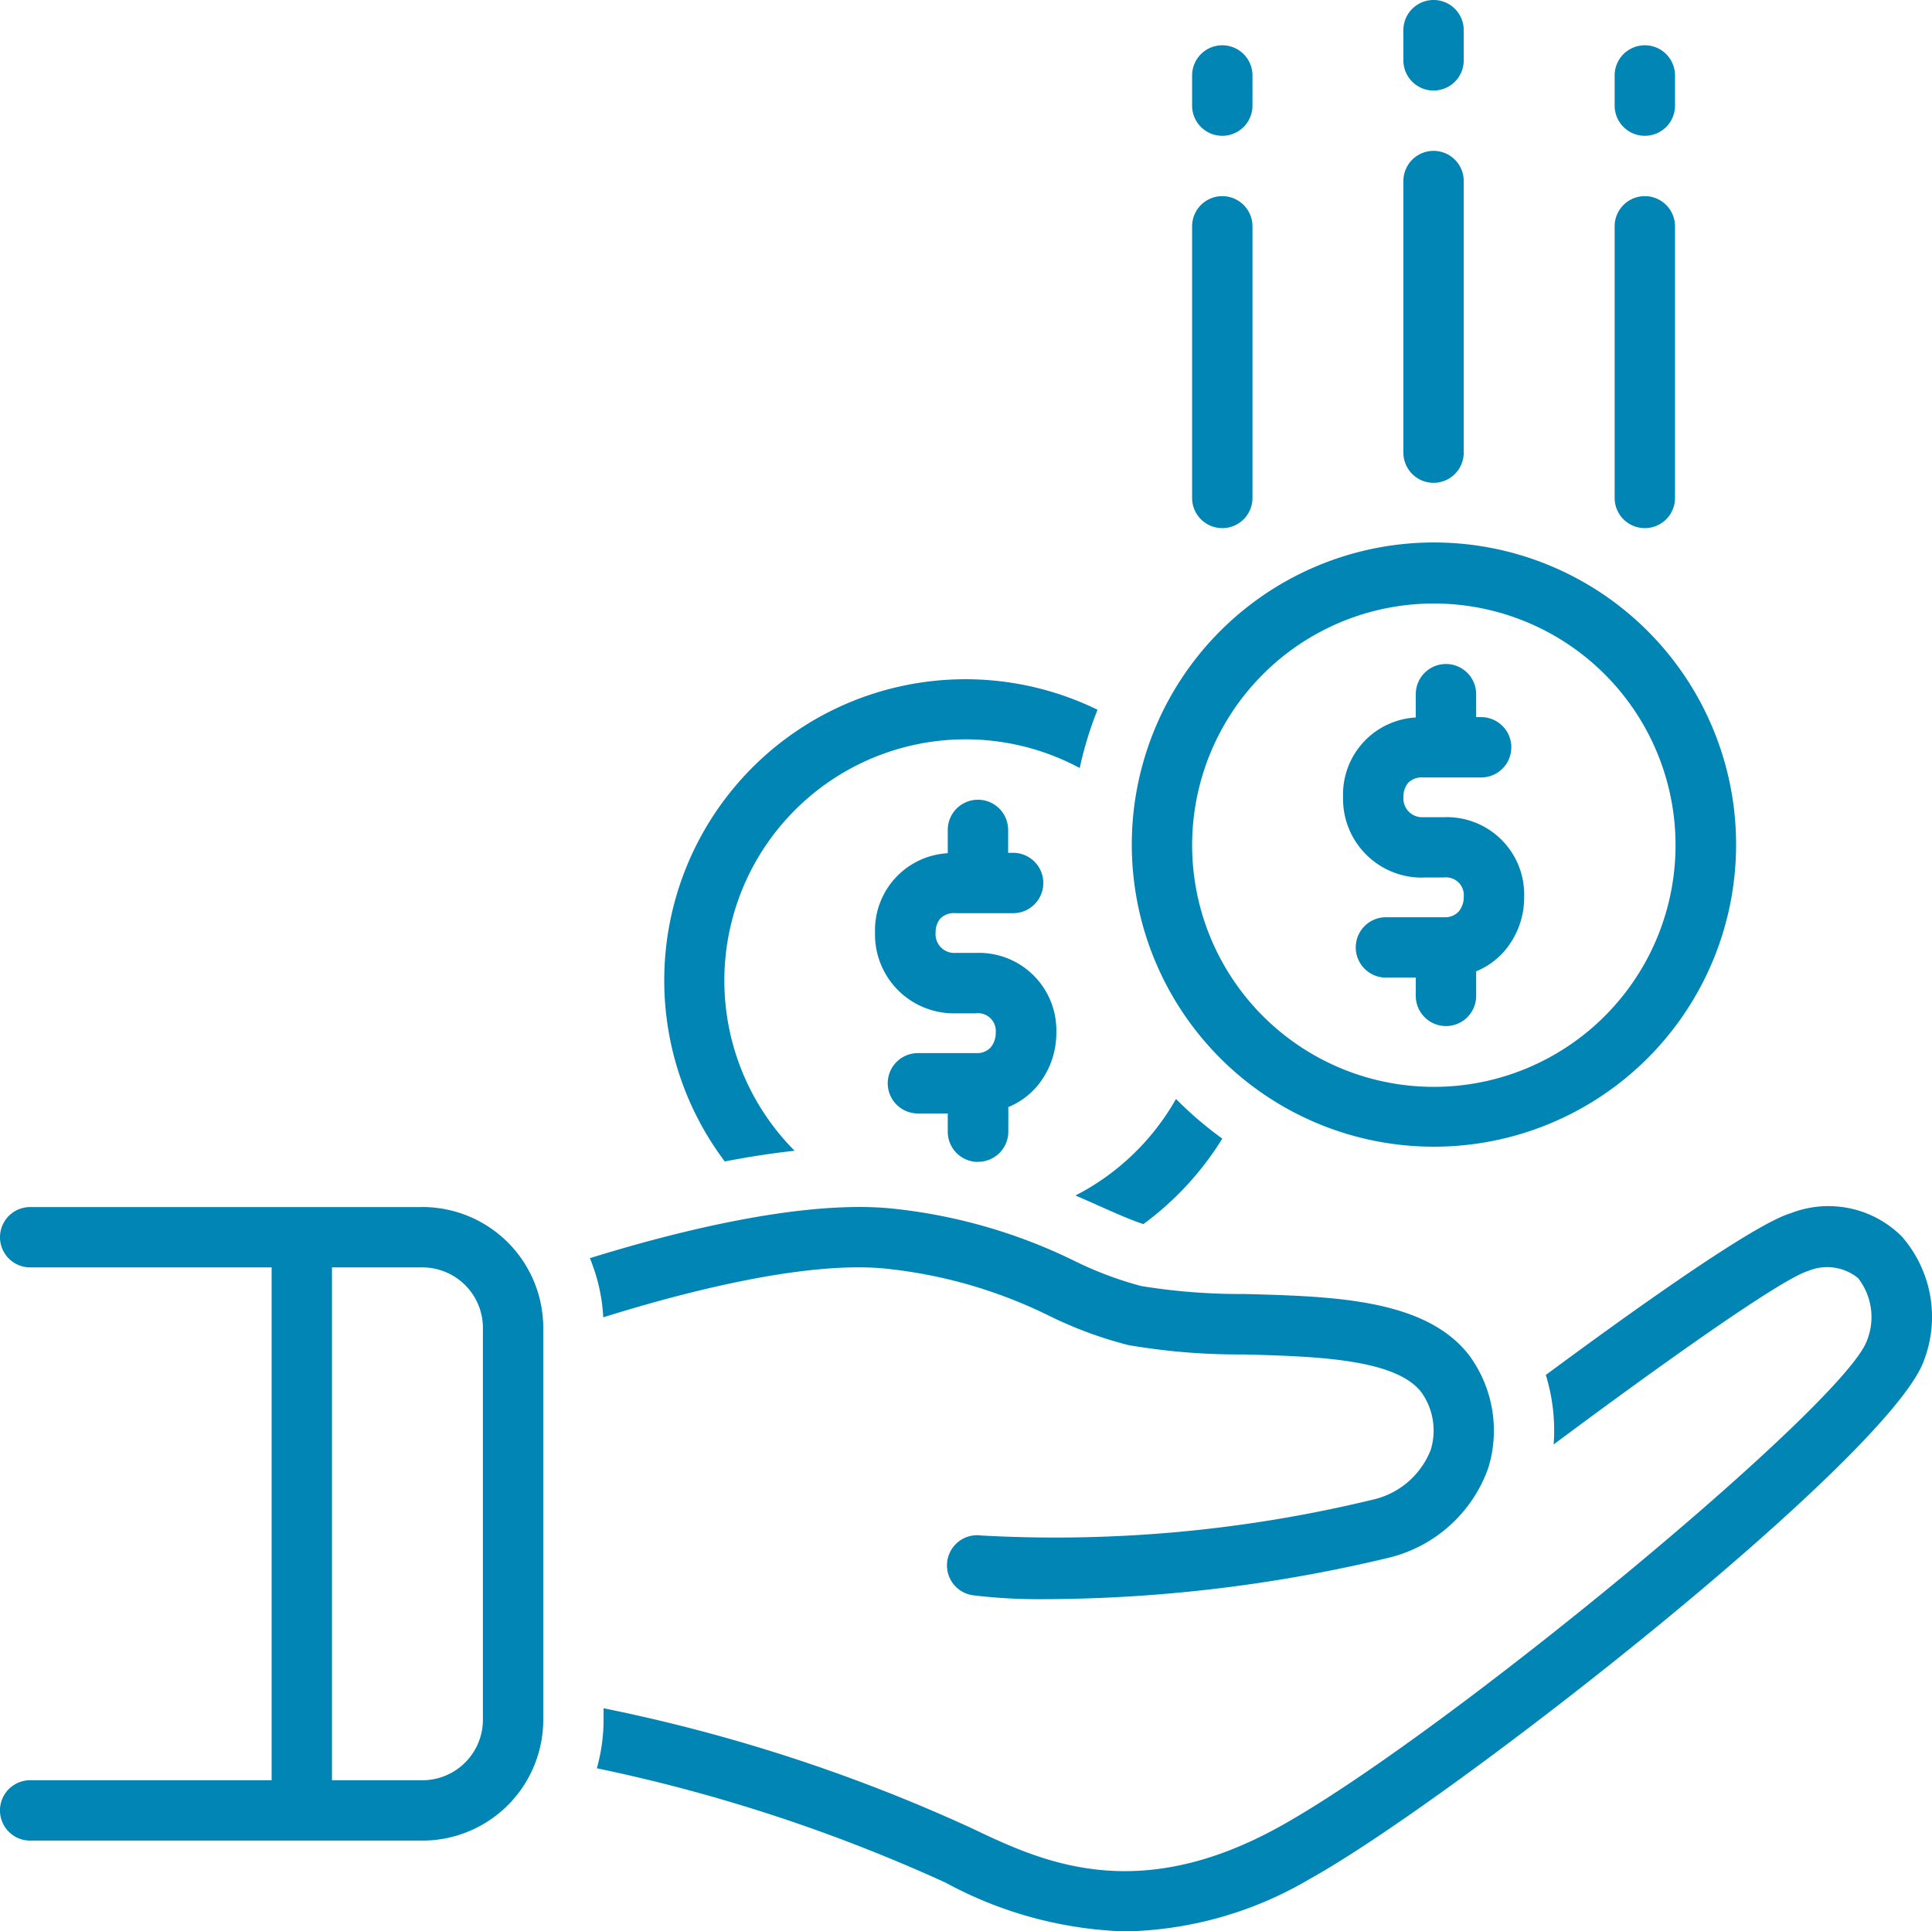 <svg xmlns="http://www.w3.org/2000/svg" width="54.242" height="54.231" viewBox="0 0 54.242 54.231">
  <g id="noun-collect-3857014" transform="translate(-70)">
    <path id="Path_47227" data-name="Path 47227" d="M326.618,242.032a.847.847,0,0,0,.847-.847v-.69a2.117,2.117,0,0,0,.782-.556,2.318,2.318,0,0,0,.566-1.537,2.173,2.173,0,0,0-2.254-2.235h-.58a.526.526,0,0,1-.555-.573.591.591,0,0,1,.132-.392.534.534,0,0,1,.423-.151H327.6a.847.847,0,1,0,0-1.695h-.14v-.643a.847.847,0,0,0-1.695,0v.654a2.165,2.165,0,0,0-2.042,2.228,2.213,2.213,0,0,0,2.25,2.268h.58a.5.5,0,0,1,.559.541.637.637,0,0,1-.143.417.521.521,0,0,1-.416.159h-1.626a.847.847,0,0,0,0,1.695h.838v.513a.847.847,0,0,0,.847.847Z" transform="translate(-229.156 -209.41)" fill="#0085b5"/>
    <path id="Path_47228" data-name="Path 47228" d="M381.82,321.4c.235.1.461.2.67.294.464.207.878.391,1.234.507a8.572,8.572,0,0,0,2.216-2.4,10.246,10.246,0,0,1-1.3-1.114,6.832,6.832,0,0,1-2.818,2.709Z" transform="translate(-281.623 -287.83)" fill="#0085b5"/>
    <path id="Path_47229" data-name="Path 47229" d="M266.159,210.126a6.774,6.774,0,0,1,8.007-10.745,10.082,10.082,0,0,1,.5-1.636A8.456,8.456,0,0,0,264.2,210.428c.65-.125,1.31-.229,1.962-.3Z" transform="translate(-173.852 -177.816)" fill="#0085b5"/>
    <path id="Path_47230" data-name="Path 47230" d="M279.669,350.783a2.912,2.912,0,0,0-3.112-.65c-1.009.3-4.221,2.577-6.878,4.542a5.319,5.319,0,0,1,.22,1.951c3.1-2.311,6.4-4.649,7.141-4.869a1.375,1.375,0,0,1,1.407.2,1.777,1.777,0,0,1,.252,1.741c-.6,1.77-11.852,11.086-16.489,13.657-4.045,2.242-6.709.973-8.653.046h0a47.1,47.1,0,0,0-10.332-3.367v.331a5.068,5.068,0,0,1-.189,1.354,46.315,46.315,0,0,1,9.792,3.212,11.287,11.287,0,0,0,5.037,1.369,10.553,10.553,0,0,0,5.167-1.462c4.06-2.25,16.36-11.914,17.272-14.593a3.425,3.425,0,0,0-.635-3.462Z" transform="translate(-156.279 -316.068)" fill="#0085b5"/>
    <path id="Path_47231" data-name="Path 47231" d="M249.22,351.705a13.477,13.477,0,0,1,4.665,1.343,11.376,11.376,0,0,0,2.2.809,18.273,18.273,0,0,0,3.222.262c2,.054,4.271.115,5,1.061a1.848,1.848,0,0,1,.262,1.623,2.291,2.291,0,0,1-1.651,1.4,37.841,37.841,0,0,1-10.967,1,.847.847,0,1,0-.23,1.679,15.518,15.518,0,0,0,2.023.109,41.968,41.968,0,0,0,9.678-1.171,3.952,3.952,0,0,0,2.763-2.511h0a3.565,3.565,0,0,0-.539-3.17c-1.225-1.58-3.8-1.65-6.3-1.717a17.327,17.327,0,0,1-2.9-.223,10.02,10.02,0,0,1-1.866-.7,15.139,15.139,0,0,0-5.2-1.483c-2.566-.235-6.181.705-8.417,1.4a5.042,5.042,0,0,1,.376,1.661c2.1-.658,5.57-1.586,7.887-1.372Z" transform="translate(-154.402 -316.088)" fill="#0085b5"/>
    <path id="Path_47232" data-name="Path 47232" d="M81.863,349.975H70.847a.847.847,0,1,0,0,1.694h6.779v14.4H70.847a.847.847,0,1,0,0,1.695H81.863a3.394,3.394,0,0,0,3.389-3.389V353.363a3.394,3.394,0,0,0-3.389-3.389Zm1.695,14.4a1.7,1.7,0,0,1-1.695,1.694H79.321v-14.4h2.542a1.7,1.7,0,0,1,1.695,1.695Z" transform="translate(0 -316.082)" fill="#0085b5"/>
    <path id="Path_47233" data-name="Path 47233" d="M406.584,174.435a8.483,8.483,0,1,0-5.989-2.485A8.473,8.473,0,0,0,406.584,174.435Zm0-15.252a6.786,6.786,0,1,1-4.791,1.987A6.779,6.779,0,0,1,406.584,159.183Z" transform="translate(-296.335 -142.237)" fill="#0085b5"/>
    <path id="Path_47234" data-name="Path 47234" d="M461.6,198.488h.58a.5.5,0,0,1,.559.54.634.634,0,0,1-.143.417.521.521,0,0,1-.416.159h-1.626a.847.847,0,1,0,0,1.695h.838v.513a.847.847,0,1,0,1.695,0v-.689a2.119,2.119,0,0,0,.782-.556,2.316,2.316,0,0,0,.566-1.537,2.173,2.173,0,0,0-2.254-2.235h-.58a.526.526,0,0,1-.555-.573.592.592,0,0,1,.132-.392.535.535,0,0,1,.423-.151h1.626a.847.847,0,1,0,0-1.694h-.14v-.644a.847.847,0,1,0-1.695,0v.654a2.165,2.165,0,0,0-2.042,2.228,2.213,2.213,0,0,0,2.25,2.268Z" transform="translate(-351.643 -173.849)" fill="#0085b5"/>
    <path id="Path_47235" data-name="Path 47235" d="M477.707,53.065a.847.847,0,0,0,.847-.847V44.591a.847.847,0,1,0-1.694,0v7.626A.847.847,0,0,0,477.707,53.065Z" transform="translate(-367.459 -39.508)" fill="#0085b5"/>
    <path id="Path_47236" data-name="Path 47236" d="M477.707,2.542a.847.847,0,0,0,.847-.847V.847a.847.847,0,1,0-1.694,0v.847A.847.847,0,0,0,477.707,2.542Z" transform="translate(-367.459 0)" fill="#0085b5"/>
    <path id="Path_47237" data-name="Path 47237" d="M538.957,66.195a.847.847,0,0,0,.847-.847V57.721a.847.847,0,1,0-1.695,0v7.626A.847.847,0,0,0,538.957,66.195Z" transform="translate(-422.777 -51.366)" fill="#0085b5"/>
    <path id="Path_47238" data-name="Path 47238" d="M538.957,15.667a.847.847,0,0,0,.847-.847v-.847a.847.847,0,1,0-1.695,0v.847A.847.847,0,0,0,538.957,15.667Z" transform="translate(-422.777 -11.854)" fill="#0085b5"/>
    <path id="Path_47239" data-name="Path 47239" d="M416.457,66.195a.847.847,0,0,0,.847-.847V57.721a.847.847,0,1,0-1.695,0v7.626A.847.847,0,0,0,416.457,66.195Z" transform="translate(-312.14 -51.366)" fill="#0085b5"/>
    <path id="Path_47240" data-name="Path 47240" d="M416.457,15.667a.847.847,0,0,0,.847-.847v-.847a.847.847,0,1,0-1.695,0v.847A.847.847,0,0,0,416.457,15.667Z" transform="translate(-312.14 -11.854)" fill="#0085b5"/>
  </g>
</svg>
